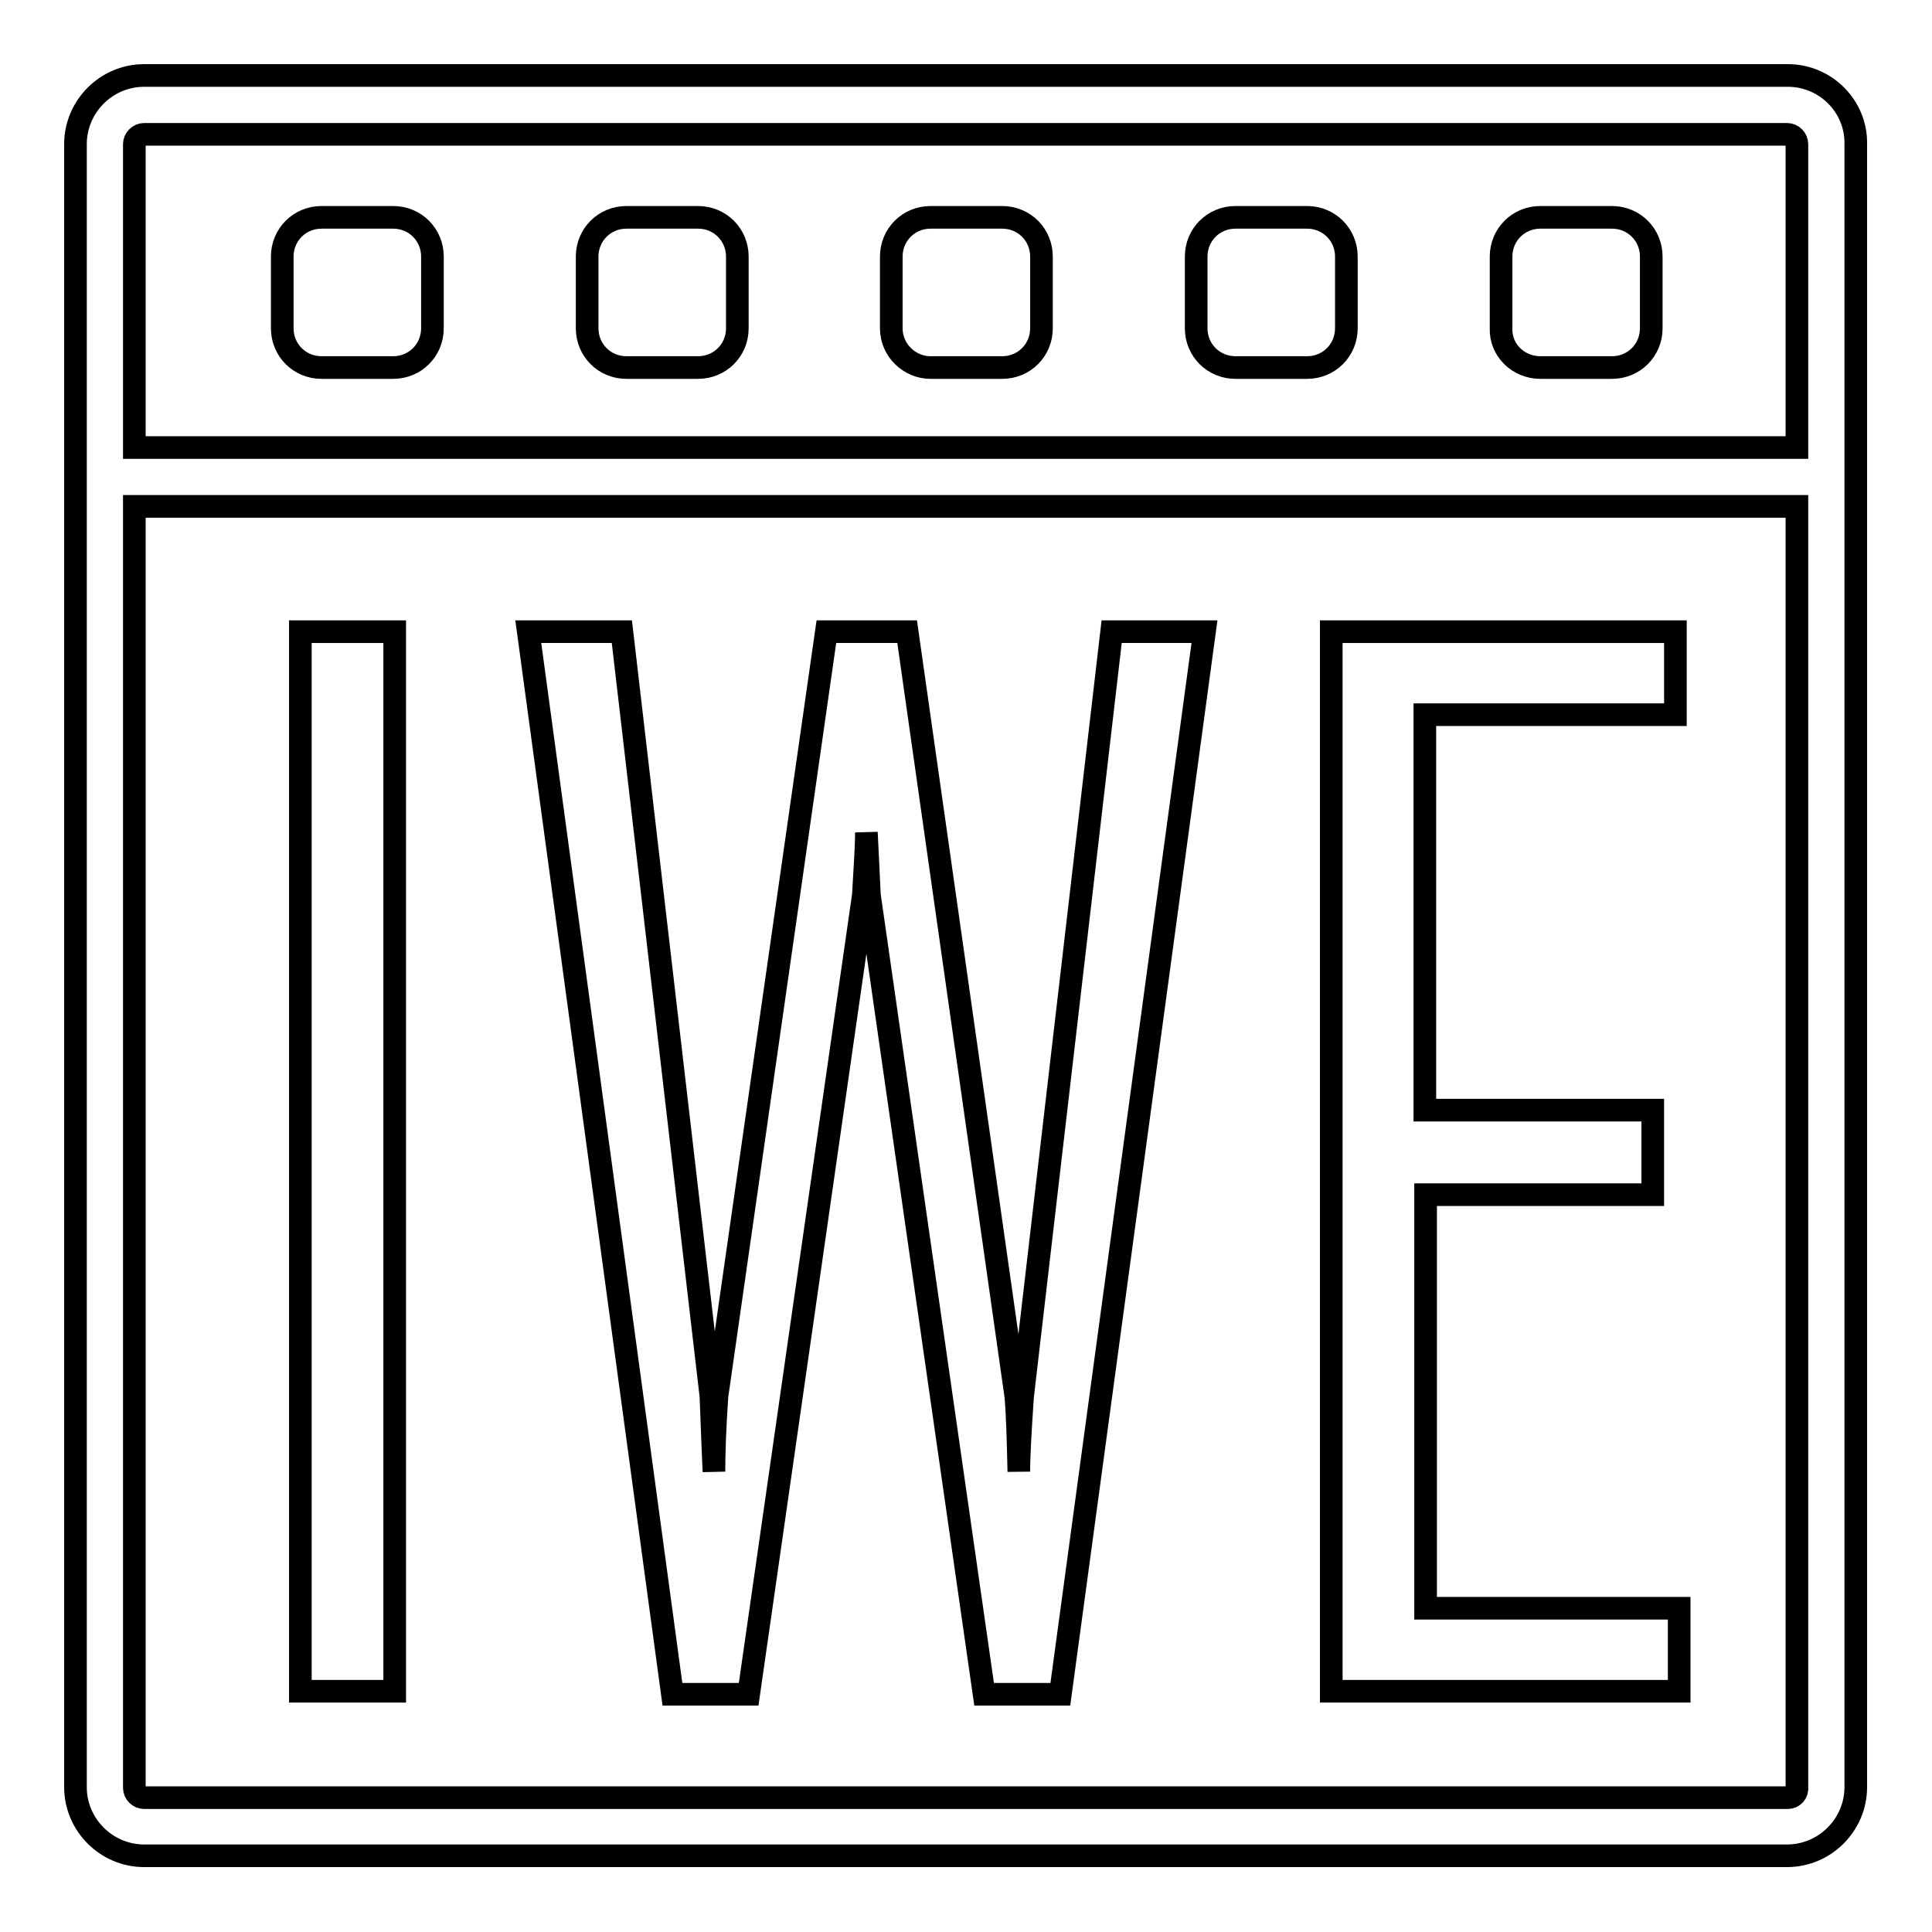 <?xml version="1.0" encoding="utf-8"?>
<!-- Svg Vector Icons : http://www.onlinewebfonts.com/icon -->
<!DOCTYPE svg PUBLIC "-//W3C//DTD SVG 1.1//EN" "http://www.w3.org/Graphics/SVG/1.1/DTD/svg11.dtd">
<svg version="1.1" xmlns="http://www.w3.org/2000/svg" xmlns:xlink="http://www.w3.org/1999/xlink" x="0px" y="0px" viewBox="0 0 256 256" enable-background="new 0 0 256 256" xml:space="preserve">
<g><g><path stroke-width="3" fill-opacity="0" stroke="#000000"  d="M39.8,83.7h12.5v140.4H39.8V83.7z"/><path stroke-width="3" fill-opacity="0" stroke="#000000"  d="M135.5,185c-0.3,4.4-0.5,7.8-0.5,10c-0.1-4.4-0.2-7.8-0.4-10L120.2,83.7h-10.7L95,185c-0.3,4.4-0.4,7.8-0.4,10c-0.2-4.4-0.3-7.8-0.4-10L82.4,83.7H70l19.1,140.8h10.1l15.2-105.9c0.2-3.6,0.4-6.3,0.4-8.3c0.2,3.7,0.3,6.4,0.4,8.3l15.2,105.9h10.1l19.1-140.8h-12.3L135.5,185z"/><path stroke-width="3" fill-opacity="0" stroke="#000000"  d="M188.9,158.3H219v-11.2h-30.2V94.7H222v-11h-45.6v140.4h46.1v-11h-33.6V158.3z"/><path stroke-width="3" fill-opacity="0" stroke="#000000"  d="M236.9,10H19.1c-5,0-9.1,4.1-9.1,9.1v217.7c0,5,4.1,9.1,9.1,9.1h217.7c5,0,9.1-4.1,9.1-9.1V19.1C246,14.1,241.9,10,236.9,10z M19.1,17.8h217.7c0.7,0,1.3,0.6,1.3,1.3v40.2H17.8V19.1C17.8,18.4,18.4,17.8,19.1,17.8z M236.9,238.2H19.1c-0.7,0-1.3-0.6-1.3-1.3V67.1h220.3v169.7C238.2,237.6,237.6,238.2,236.9,238.2z"/><path stroke-width="3" fill-opacity="0" stroke="#000000"  d="M42.6,48.7h9.5c2.9,0,5.2-2.3,5.2-5.2V34c0-2.9-2.3-5.2-5.2-5.2h-9.5c-2.9,0-5.2,2.3-5.2,5.2v9.5C37.4,46.4,39.7,48.7,42.6,48.7z"/><path stroke-width="3" fill-opacity="0" stroke="#000000"  d="M83,48.7h9.5c2.9,0,5.2-2.3,5.2-5.2V34c0-2.9-2.3-5.2-5.2-5.2H83c-2.9,0-5.2,2.3-5.2,5.2v9.5C77.8,46.4,80.1,48.7,83,48.7z"/><path stroke-width="3" fill-opacity="0" stroke="#000000"  d="M123.3,48.7h9.5c2.9,0,5.2-2.3,5.2-5.2V34c0-2.9-2.3-5.2-5.2-5.2h-9.5c-2.9,0-5.2,2.3-5.2,5.2v9.5C118.1,46.4,120.5,48.7,123.3,48.7z"/><path stroke-width="3" fill-opacity="0" stroke="#000000"  d="M163.7,48.7h9.5c2.9,0,5.2-2.3,5.2-5.2V34c0-2.9-2.3-5.2-5.2-5.2h-9.5c-2.9,0-5.2,2.3-5.2,5.2v9.5C158.5,46.4,160.8,48.7,163.7,48.7z"/><path stroke-width="3" fill-opacity="0" stroke="#000000"  d="M204.1,48.7h9.5c2.9,0,5.2-2.3,5.2-5.2V34c0-2.9-2.3-5.2-5.2-5.2h-9.5c-2.9,0-5.2,2.3-5.2,5.2v9.5C198.8,46.4,201.2,48.7,204.1,48.7z"/></g></g>
</svg>